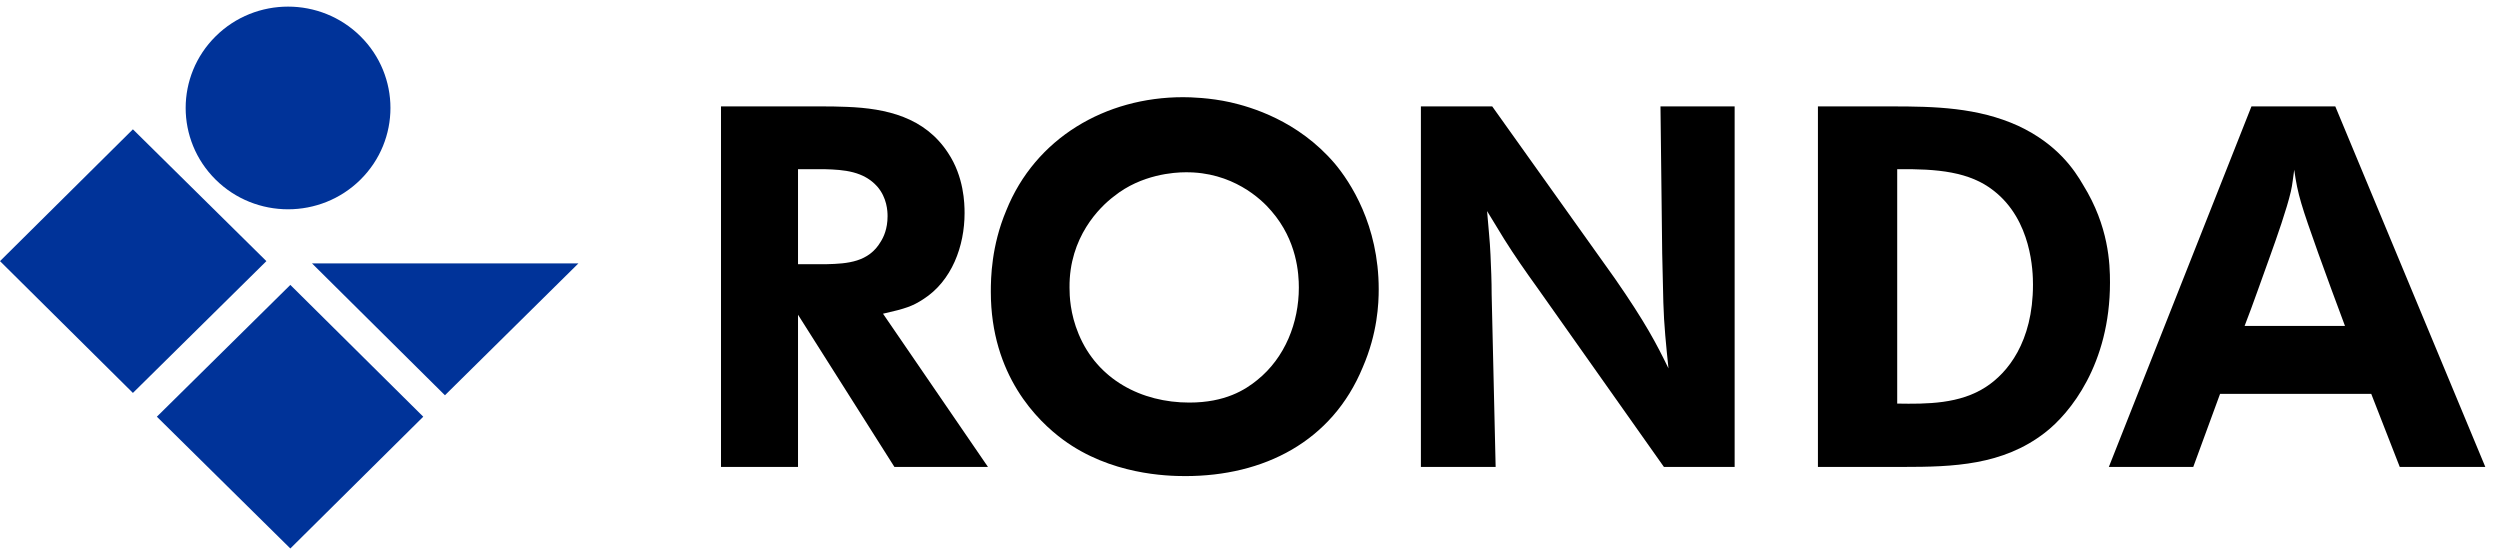 <svg width="223" height="49" viewBox="0 0 223 49" fill="none" xmlns="http://www.w3.org/2000/svg">
<path fill-rule="evenodd" clip-rule="evenodd" d="M0 23.293L11.855 35.049L23.762 23.293L11.855 11.535L0 23.293Z" fill="#003399"/>
<path fill-rule="evenodd" clip-rule="evenodd" d="M13.992 37.17L25.898 48.924L37.755 37.17L25.898 25.414L13.992 37.17Z" fill="#003399"/>
<path fill-rule="evenodd" clip-rule="evenodd" d="M39.688 35.257L27.831 23.496H51.594L39.688 35.257Z" fill="#003399"/>
<path fill-rule="evenodd" clip-rule="evenodd" d="M32.157 16.02C28.595 19.552 22.795 19.552 19.233 16.02C15.671 12.491 15.671 6.77 19.233 3.241C22.795 -0.293 28.595 -0.293 32.157 3.241C35.718 6.77 35.718 12.491 32.157 16.02Z" fill="#003399"/>
<path fill-rule="evenodd" clip-rule="evenodd" d="M73.015 9.491C73.88 9.491 74.694 9.491 75.56 9.534C79.069 9.673 82.479 10.447 84.565 13.636C85.989 15.773 86.04 18.146 86.04 19.011C86.04 21.926 84.921 25.068 82.327 26.707C81.41 27.301 80.799 27.527 78.764 27.983L88.126 41.65H79.782L71.183 28.074V41.65H64.313V9.491H73.015ZM71.183 23.566H73.727C75.61 23.523 77.491 23.381 78.56 21.559C78.815 21.152 79.171 20.423 79.171 19.283C79.171 18.828 79.121 17.643 78.256 16.643C77.035 15.275 75.305 15.14 73.576 15.093H71.183V23.566Z" fill="black"/>
<path fill-rule="evenodd" clip-rule="evenodd" d="M109.751 9.124C111.533 9.534 115.754 10.718 119.062 14.59C120.436 16.233 122.981 20.056 122.981 25.798C122.981 27.073 122.879 29.712 121.555 32.767C118.808 39.417 112.702 42.467 105.732 42.467C104.052 42.467 99.066 42.332 94.842 39.233C92.553 37.547 88.381 33.496 88.381 26.025C88.381 24.796 88.431 21.927 89.754 18.785C92.35 12.313 98.608 8.669 105.528 8.669C106.188 8.669 107.918 8.716 109.751 9.124ZM99.371 17.508C98.099 18.465 95.352 21.152 95.402 25.661C95.402 26.387 95.453 27.983 96.216 29.804C97.896 33.859 101.811 35.909 106.088 35.909C109.292 35.909 111.074 34.772 112.143 33.902C114.635 31.901 115.857 28.76 115.857 25.661C115.857 24.43 115.705 21.472 113.414 18.828C112.499 17.736 109.904 15.319 105.732 15.368C104.765 15.368 101.811 15.547 99.371 17.508Z" fill="black"/>
<path fill-rule="evenodd" clip-rule="evenodd" d="M133.106 9.491L144.046 24.84C146.794 28.803 147.76 30.668 148.828 32.859C148.624 30.895 148.422 28.939 148.37 26.981C148.32 25.522 148.32 24.067 148.268 22.608L148.115 9.491H154.73V41.65H148.422L137.125 25.661C136.106 24.246 135.089 22.791 134.175 21.332C133.666 20.514 133.157 19.65 132.647 18.828C132.748 20.147 132.903 21.472 132.953 22.743C133.006 23.927 133.055 25.068 133.055 26.251L133.411 41.65H126.744V9.491H133.106Z" fill="black"/>
<path fill-rule="evenodd" clip-rule="evenodd" d="M168.722 9.491C172.591 9.491 176.406 9.582 180.018 11.221C183.53 12.858 185.056 15.184 185.819 16.503C188.107 20.196 188.211 23.523 188.211 25.203C188.211 32.49 184.65 36.866 182.409 38.595C178.645 41.511 174.218 41.65 169.741 41.65H162.159V9.491H168.722ZM169.231 36C171.877 36.044 174.829 36.044 177.169 34.497C179.051 33.27 181.342 30.534 181.342 25.386C181.342 24.246 181.239 19.65 177.831 17.005C175.693 15.319 172.845 15.048 169.231 15.093V36Z" fill="black"/>
<path fill-rule="evenodd" clip-rule="evenodd" d="M208.308 9.491L221.69 41.65H214.058L211.515 35.134H198.03L195.639 41.65H188.109L200.83 9.491H208.308ZM209.173 29.075C208.359 26.89 207.545 24.706 206.781 22.565C205.307 18.417 204.95 17.368 204.645 15.14C204.544 15.773 204.493 16.462 204.34 17.098C203.983 18.644 203.068 21.239 202.509 22.791C201.745 24.885 201.032 26.981 200.218 29.075H209.173Z" fill="black"/>
</svg>
